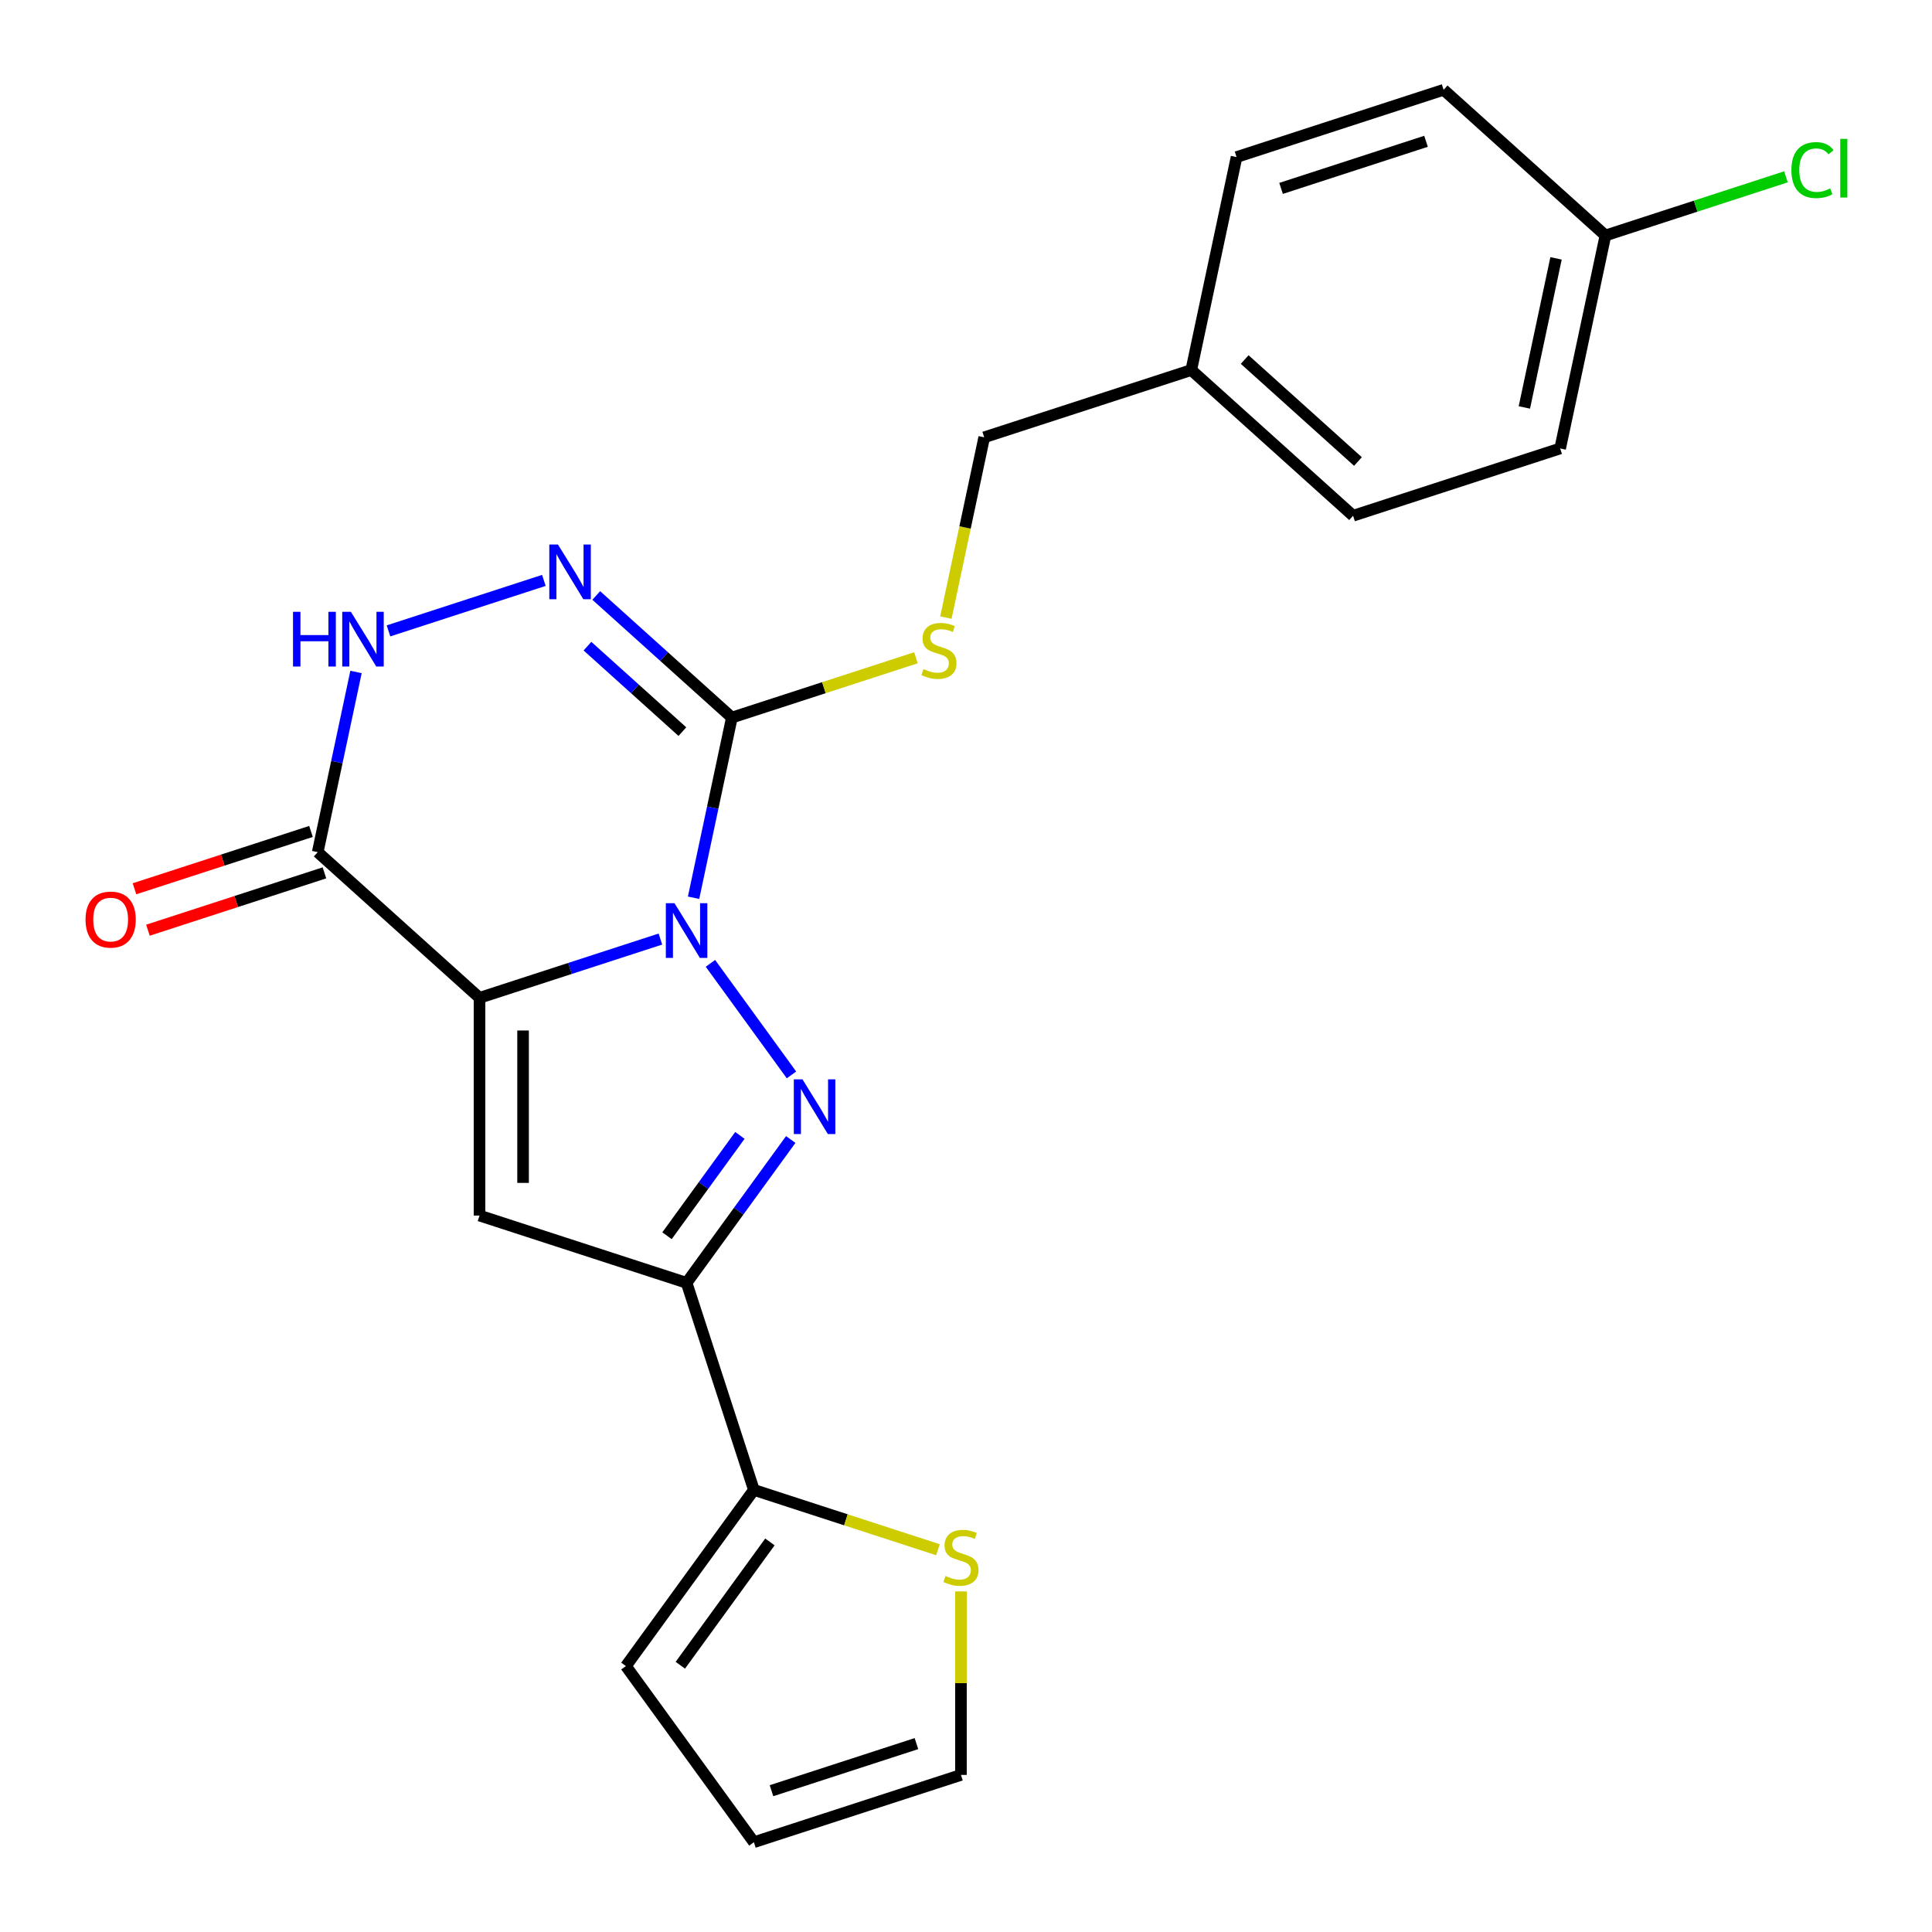 <?xml version='1.0' encoding='iso-8859-1'?>
<svg version='1.1' baseProfile='full'
              xmlns='http://www.w3.org/2000/svg'
                      xmlns:rdkit='http://www.rdkit.org/xml'
                      xmlns:xlink='http://www.w3.org/1999/xlink'
                  xml:space='preserve'
width='1000px' height='1000px' viewBox='0 0 1000 1000'>
<!-- END OF HEADER -->
<rect style='opacity:1.0;fill:#FFFFFF;stroke:none' width='1000' height='1000' x='0' y='0'> </rect>
<path class='bond-0' d='M 341.825,486.056 L 295.014,501.266' style='fill:none;fill-rule:evenodd;stroke:#0000FF;stroke-width:6px;stroke-linecap:butt;stroke-linejoin:miter;stroke-opacity:1' />
<path class='bond-0' d='M 295.014,501.266 L 248.202,516.476' style='fill:none;fill-rule:evenodd;stroke:#000000;stroke-width:6px;stroke-linecap:butt;stroke-linejoin:miter;stroke-opacity:1' />
<path class='bond-1' d='M 367.717,498.629 L 409.67,556.372' style='fill:none;fill-rule:evenodd;stroke:#0000FF;stroke-width:6px;stroke-linecap:butt;stroke-linejoin:miter;stroke-opacity:1' />
<path class='bond-2' d='M 358.991,464.674 L 368.902,418.046' style='fill:none;fill-rule:evenodd;stroke:#0000FF;stroke-width:6px;stroke-linecap:butt;stroke-linejoin:miter;stroke-opacity:1' />
<path class='bond-2' d='M 368.902,418.046 L 378.813,371.418' style='fill:none;fill-rule:evenodd;stroke:#000000;stroke-width:6px;stroke-linecap:butt;stroke-linejoin:miter;stroke-opacity:1' />
<path class='bond-3' d='M 248.202,516.476 L 248.202,629.173' style='fill:none;fill-rule:evenodd;stroke:#000000;stroke-width:6px;stroke-linecap:butt;stroke-linejoin:miter;stroke-opacity:1' />
<path class='bond-3' d='M 270.741,533.381 L 270.741,612.268' style='fill:none;fill-rule:evenodd;stroke:#000000;stroke-width:6px;stroke-linecap:butt;stroke-linejoin:miter;stroke-opacity:1' />
<path class='bond-5' d='M 248.202,516.476 L 164.452,441.068' style='fill:none;fill-rule:evenodd;stroke:#000000;stroke-width:6px;stroke-linecap:butt;stroke-linejoin:miter;stroke-opacity:1' />
<path class='bond-4' d='M 409.289,589.802 L 382.336,626.9' style='fill:none;fill-rule:evenodd;stroke:#0000FF;stroke-width:6px;stroke-linecap:butt;stroke-linejoin:miter;stroke-opacity:1' />
<path class='bond-4' d='M 382.336,626.9 L 355.382,663.998' style='fill:none;fill-rule:evenodd;stroke:#000000;stroke-width:6px;stroke-linecap:butt;stroke-linejoin:miter;stroke-opacity:1' />
<path class='bond-4' d='M 382.968,587.683 L 364.101,613.652' style='fill:none;fill-rule:evenodd;stroke:#0000FF;stroke-width:6px;stroke-linecap:butt;stroke-linejoin:miter;stroke-opacity:1' />
<path class='bond-4' d='M 364.101,613.652 L 345.234,639.62' style='fill:none;fill-rule:evenodd;stroke:#000000;stroke-width:6px;stroke-linecap:butt;stroke-linejoin:miter;stroke-opacity:1' />
<path class='bond-6' d='M 378.813,371.418 L 343.717,339.817' style='fill:none;fill-rule:evenodd;stroke:#000000;stroke-width:6px;stroke-linecap:butt;stroke-linejoin:miter;stroke-opacity:1' />
<path class='bond-6' d='M 343.717,339.817 L 308.621,308.216' style='fill:none;fill-rule:evenodd;stroke:#0000FF;stroke-width:6px;stroke-linecap:butt;stroke-linejoin:miter;stroke-opacity:1' />
<path class='bond-6' d='M 353.203,378.688 L 328.636,356.567' style='fill:none;fill-rule:evenodd;stroke:#000000;stroke-width:6px;stroke-linecap:butt;stroke-linejoin:miter;stroke-opacity:1' />
<path class='bond-6' d='M 328.636,356.567 L 304.068,334.447' style='fill:none;fill-rule:evenodd;stroke:#0000FF;stroke-width:6px;stroke-linecap:butt;stroke-linejoin:miter;stroke-opacity:1' />
<path class='bond-9' d='M 378.813,371.418 L 426.455,355.938' style='fill:none;fill-rule:evenodd;stroke:#000000;stroke-width:6px;stroke-linecap:butt;stroke-linejoin:miter;stroke-opacity:1' />
<path class='bond-9' d='M 426.455,355.938 L 474.096,340.458' style='fill:none;fill-rule:evenodd;stroke:#CCCC00;stroke-width:6px;stroke-linecap:butt;stroke-linejoin:miter;stroke-opacity:1' />
<path class='bond-23' d='M 248.202,629.173 L 355.382,663.998' style='fill:none;fill-rule:evenodd;stroke:#000000;stroke-width:6px;stroke-linecap:butt;stroke-linejoin:miter;stroke-opacity:1' />
<path class='bond-8' d='M 355.382,663.998 L 390.208,771.178' style='fill:none;fill-rule:evenodd;stroke:#000000;stroke-width:6px;stroke-linecap:butt;stroke-linejoin:miter;stroke-opacity:1' />
<path class='bond-11' d='M 160.97,430.35 L 115.288,445.193' style='fill:none;fill-rule:evenodd;stroke:#000000;stroke-width:6px;stroke-linecap:butt;stroke-linejoin:miter;stroke-opacity:1' />
<path class='bond-11' d='M 115.288,445.193 L 69.607,460.035' style='fill:none;fill-rule:evenodd;stroke:#FF0000;stroke-width:6px;stroke-linecap:butt;stroke-linejoin:miter;stroke-opacity:1' />
<path class='bond-11' d='M 167.935,451.786 L 122.253,466.629' style='fill:none;fill-rule:evenodd;stroke:#000000;stroke-width:6px;stroke-linecap:butt;stroke-linejoin:miter;stroke-opacity:1' />
<path class='bond-11' d='M 122.253,466.629 L 76.572,481.472' style='fill:none;fill-rule:evenodd;stroke:#FF0000;stroke-width:6px;stroke-linecap:butt;stroke-linejoin:miter;stroke-opacity:1' />
<path class='bond-24' d='M 164.452,441.068 L 174.364,394.44' style='fill:none;fill-rule:evenodd;stroke:#000000;stroke-width:6px;stroke-linecap:butt;stroke-linejoin:miter;stroke-opacity:1' />
<path class='bond-24' d='M 174.364,394.44 L 184.275,347.812' style='fill:none;fill-rule:evenodd;stroke:#0000FF;stroke-width:6px;stroke-linecap:butt;stroke-linejoin:miter;stroke-opacity:1' />
<path class='bond-7' d='M 281.506,300.414 L 201.084,326.545' style='fill:none;fill-rule:evenodd;stroke:#0000FF;stroke-width:6px;stroke-linecap:butt;stroke-linejoin:miter;stroke-opacity:1' />
<path class='bond-10' d='M 390.208,771.178 L 437.849,786.658' style='fill:none;fill-rule:evenodd;stroke:#000000;stroke-width:6px;stroke-linecap:butt;stroke-linejoin:miter;stroke-opacity:1' />
<path class='bond-10' d='M 437.849,786.658 L 485.491,802.137' style='fill:none;fill-rule:evenodd;stroke:#CCCC00;stroke-width:6px;stroke-linecap:butt;stroke-linejoin:miter;stroke-opacity:1' />
<path class='bond-12' d='M 390.208,771.178 L 323.966,862.351' style='fill:none;fill-rule:evenodd;stroke:#000000;stroke-width:6px;stroke-linecap:butt;stroke-linejoin:miter;stroke-opacity:1' />
<path class='bond-12' d='M 398.506,798.102 L 352.137,861.924' style='fill:none;fill-rule:evenodd;stroke:#000000;stroke-width:6px;stroke-linecap:butt;stroke-linejoin:miter;stroke-opacity:1' />
<path class='bond-15' d='M 489.594,319.655 L 499.509,273.007' style='fill:none;fill-rule:evenodd;stroke:#CCCC00;stroke-width:6px;stroke-linecap:butt;stroke-linejoin:miter;stroke-opacity:1' />
<path class='bond-15' d='M 499.509,273.007 L 509.425,226.359' style='fill:none;fill-rule:evenodd;stroke:#000000;stroke-width:6px;stroke-linecap:butt;stroke-linejoin:miter;stroke-opacity:1' />
<path class='bond-13' d='M 497.388,823.701 L 497.388,871.2' style='fill:none;fill-rule:evenodd;stroke:#CCCC00;stroke-width:6px;stroke-linecap:butt;stroke-linejoin:miter;stroke-opacity:1' />
<path class='bond-13' d='M 497.388,871.2 L 497.388,918.699' style='fill:none;fill-rule:evenodd;stroke:#000000;stroke-width:6px;stroke-linecap:butt;stroke-linejoin:miter;stroke-opacity:1' />
<path class='bond-14' d='M 323.966,862.351 L 390.208,953.524' style='fill:none;fill-rule:evenodd;stroke:#000000;stroke-width:6px;stroke-linecap:butt;stroke-linejoin:miter;stroke-opacity:1' />
<path class='bond-25' d='M 497.388,918.699 L 390.208,953.524' style='fill:none;fill-rule:evenodd;stroke:#000000;stroke-width:6px;stroke-linecap:butt;stroke-linejoin:miter;stroke-opacity:1' />
<path class='bond-25' d='M 474.346,902.487 L 399.32,926.865' style='fill:none;fill-rule:evenodd;stroke:#000000;stroke-width:6px;stroke-linecap:butt;stroke-linejoin:miter;stroke-opacity:1' />
<path class='bond-17' d='M 509.425,226.359 L 616.605,191.534' style='fill:none;fill-rule:evenodd;stroke:#000000;stroke-width:6px;stroke-linecap:butt;stroke-linejoin:miter;stroke-opacity:1' />
<path class='bond-16' d='M 830.966,121.884 L 807.535,232.118' style='fill:none;fill-rule:evenodd;stroke:#000000;stroke-width:6px;stroke-linecap:butt;stroke-linejoin:miter;stroke-opacity:1' />
<path class='bond-16' d='M 805.405,133.733 L 789.003,210.896' style='fill:none;fill-rule:evenodd;stroke:#000000;stroke-width:6px;stroke-linecap:butt;stroke-linejoin:miter;stroke-opacity:1' />
<path class='bond-18' d='M 830.966,121.884 L 877.688,106.703' style='fill:none;fill-rule:evenodd;stroke:#000000;stroke-width:6px;stroke-linecap:butt;stroke-linejoin:miter;stroke-opacity:1' />
<path class='bond-18' d='M 877.688,106.703 L 924.409,91.523' style='fill:none;fill-rule:evenodd;stroke:#00CC00;stroke-width:6px;stroke-linecap:butt;stroke-linejoin:miter;stroke-opacity:1' />
<path class='bond-26' d='M 830.966,121.884 L 747.216,46.476' style='fill:none;fill-rule:evenodd;stroke:#000000;stroke-width:6px;stroke-linecap:butt;stroke-linejoin:miter;stroke-opacity:1' />
<path class='bond-21' d='M 616.605,191.534 L 640.036,81.301' style='fill:none;fill-rule:evenodd;stroke:#000000;stroke-width:6px;stroke-linecap:butt;stroke-linejoin:miter;stroke-opacity:1' />
<path class='bond-22' d='M 616.605,191.534 L 700.355,266.943' style='fill:none;fill-rule:evenodd;stroke:#000000;stroke-width:6px;stroke-linecap:butt;stroke-linejoin:miter;stroke-opacity:1' />
<path class='bond-22' d='M 644.249,186.096 L 702.874,238.881' style='fill:none;fill-rule:evenodd;stroke:#000000;stroke-width:6px;stroke-linecap:butt;stroke-linejoin:miter;stroke-opacity:1' />
<path class='bond-19' d='M 807.535,232.118 L 700.355,266.943' style='fill:none;fill-rule:evenodd;stroke:#000000;stroke-width:6px;stroke-linecap:butt;stroke-linejoin:miter;stroke-opacity:1' />
<path class='bond-20' d='M 747.216,46.476 L 640.036,81.301' style='fill:none;fill-rule:evenodd;stroke:#000000;stroke-width:6px;stroke-linecap:butt;stroke-linejoin:miter;stroke-opacity:1' />
<path class='bond-20' d='M 738.104,73.135 L 663.078,97.513' style='fill:none;fill-rule:evenodd;stroke:#000000;stroke-width:6px;stroke-linecap:butt;stroke-linejoin:miter;stroke-opacity:1' />
<path  class='atom-0' d='M 349.122 467.491
L 358.402 482.491
Q 359.322 483.971, 360.802 486.651
Q 362.282 489.331, 362.362 489.491
L 362.362 467.491
L 366.122 467.491
L 366.122 495.811
L 362.242 495.811
L 352.282 479.411
Q 351.122 477.491, 349.882 475.291
Q 348.682 473.091, 348.322 472.411
L 348.322 495.811
L 344.642 495.811
L 344.642 467.491
L 349.122 467.491
' fill='#0000FF'/>
<path  class='atom-2' d='M 415.364 558.664
L 424.644 573.664
Q 425.564 575.144, 427.044 577.824
Q 428.524 580.504, 428.604 580.664
L 428.604 558.664
L 432.364 558.664
L 432.364 586.984
L 428.484 586.984
L 418.524 570.584
Q 417.364 568.664, 416.124 566.464
Q 414.924 564.264, 414.564 563.584
L 414.564 586.984
L 410.884 586.984
L 410.884 558.664
L 415.364 558.664
' fill='#0000FF'/>
<path  class='atom-7' d='M 288.804 281.849
L 298.084 296.849
Q 299.004 298.329, 300.484 301.009
Q 301.964 303.689, 302.044 303.849
L 302.044 281.849
L 305.804 281.849
L 305.804 310.169
L 301.924 310.169
L 291.964 293.769
Q 290.804 291.849, 289.564 289.649
Q 288.364 287.449, 288.004 286.769
L 288.004 310.169
L 284.324 310.169
L 284.324 281.849
L 288.804 281.849
' fill='#0000FF'/>
<path  class='atom-8' d='M 151.663 316.674
L 155.503 316.674
L 155.503 328.714
L 169.983 328.714
L 169.983 316.674
L 173.823 316.674
L 173.823 344.994
L 169.983 344.994
L 169.983 331.914
L 155.503 331.914
L 155.503 344.994
L 151.663 344.994
L 151.663 316.674
' fill='#0000FF'/>
<path  class='atom-8' d='M 181.623 316.674
L 190.903 331.674
Q 191.823 333.154, 193.303 335.834
Q 194.783 338.514, 194.863 338.674
L 194.863 316.674
L 198.623 316.674
L 198.623 344.994
L 194.743 344.994
L 184.783 328.594
Q 183.623 326.674, 182.383 324.474
Q 181.183 322.274, 180.823 321.594
L 180.823 344.994
L 177.143 344.994
L 177.143 316.674
L 181.623 316.674
' fill='#0000FF'/>
<path  class='atom-10' d='M 477.994 346.313
Q 478.314 346.433, 479.634 346.993
Q 480.954 347.553, 482.394 347.913
Q 483.874 348.233, 485.314 348.233
Q 487.994 348.233, 489.554 346.953
Q 491.114 345.633, 491.114 343.353
Q 491.114 341.793, 490.314 340.833
Q 489.554 339.873, 488.354 339.353
Q 487.154 338.833, 485.154 338.233
Q 482.634 337.473, 481.114 336.753
Q 479.634 336.033, 478.554 334.513
Q 477.514 332.993, 477.514 330.433
Q 477.514 326.873, 479.914 324.673
Q 482.354 322.473, 487.154 322.473
Q 490.434 322.473, 494.154 324.033
L 493.234 327.113
Q 489.834 325.713, 487.274 325.713
Q 484.514 325.713, 482.994 326.873
Q 481.474 327.993, 481.514 329.953
Q 481.514 331.473, 482.274 332.393
Q 483.074 333.313, 484.194 333.833
Q 485.354 334.353, 487.274 334.953
Q 489.834 335.753, 491.354 336.553
Q 492.874 337.353, 493.954 338.993
Q 495.074 340.593, 495.074 343.353
Q 495.074 347.273, 492.434 349.393
Q 489.834 351.473, 485.474 351.473
Q 482.954 351.473, 481.034 350.913
Q 479.154 350.393, 476.914 349.473
L 477.994 346.313
' fill='#CCCC00'/>
<path  class='atom-11' d='M 489.388 815.723
Q 489.708 815.843, 491.028 816.403
Q 492.348 816.963, 493.788 817.323
Q 495.268 817.643, 496.708 817.643
Q 499.388 817.643, 500.948 816.363
Q 502.508 815.043, 502.508 812.763
Q 502.508 811.203, 501.708 810.243
Q 500.948 809.283, 499.748 808.763
Q 498.548 808.243, 496.548 807.643
Q 494.028 806.883, 492.508 806.163
Q 491.028 805.443, 489.948 803.923
Q 488.908 802.403, 488.908 799.843
Q 488.908 796.283, 491.308 794.083
Q 493.748 791.883, 498.548 791.883
Q 501.828 791.883, 505.548 793.443
L 504.628 796.523
Q 501.228 795.123, 498.668 795.123
Q 495.908 795.123, 494.388 796.283
Q 492.868 797.403, 492.908 799.363
Q 492.908 800.883, 493.668 801.803
Q 494.468 802.723, 495.588 803.243
Q 496.748 803.763, 498.668 804.363
Q 501.228 805.163, 502.748 805.963
Q 504.268 806.763, 505.348 808.403
Q 506.468 810.003, 506.468 812.763
Q 506.468 816.683, 503.828 818.803
Q 501.228 820.883, 496.868 820.883
Q 494.348 820.883, 492.428 820.323
Q 490.548 819.803, 488.308 818.883
L 489.388 815.723
' fill='#CCCC00'/>
<path  class='atom-12' d='M 44.272 475.973
Q 44.272 469.173, 47.632 465.373
Q 50.992 461.573, 57.272 461.573
Q 63.552 461.573, 66.912 465.373
Q 70.272 469.173, 70.272 475.973
Q 70.272 482.853, 66.872 486.773
Q 63.472 490.653, 57.272 490.653
Q 51.032 490.653, 47.632 486.773
Q 44.272 482.893, 44.272 475.973
M 57.272 487.453
Q 61.592 487.453, 63.912 484.573
Q 66.272 481.653, 66.272 475.973
Q 66.272 470.413, 63.912 467.613
Q 61.592 464.773, 57.272 464.773
Q 52.952 464.773, 50.592 467.573
Q 48.272 470.373, 48.272 475.973
Q 48.272 481.693, 50.592 484.573
Q 52.952 487.453, 57.272 487.453
' fill='#FF0000'/>
<path  class='atom-19' d='M 927.227 88.039
Q 927.227 80.999, 930.507 77.319
Q 933.827 73.599, 940.107 73.599
Q 945.947 73.599, 949.067 77.719
L 946.427 79.879
Q 944.147 76.879, 940.107 76.879
Q 935.827 76.879, 933.547 79.759
Q 931.307 82.599, 931.307 88.039
Q 931.307 93.639, 933.627 96.519
Q 935.987 99.399, 940.547 99.399
Q 943.667 99.399, 947.307 97.519
L 948.427 100.519
Q 946.947 101.479, 944.707 102.039
Q 942.467 102.599, 939.987 102.599
Q 933.827 102.599, 930.507 98.839
Q 927.227 95.079, 927.227 88.039
' fill='#00CC00'/>
<path  class='atom-19' d='M 952.507 71.879
L 956.187 71.879
L 956.187 102.239
L 952.507 102.239
L 952.507 71.879
' fill='#00CC00'/>
</svg>

